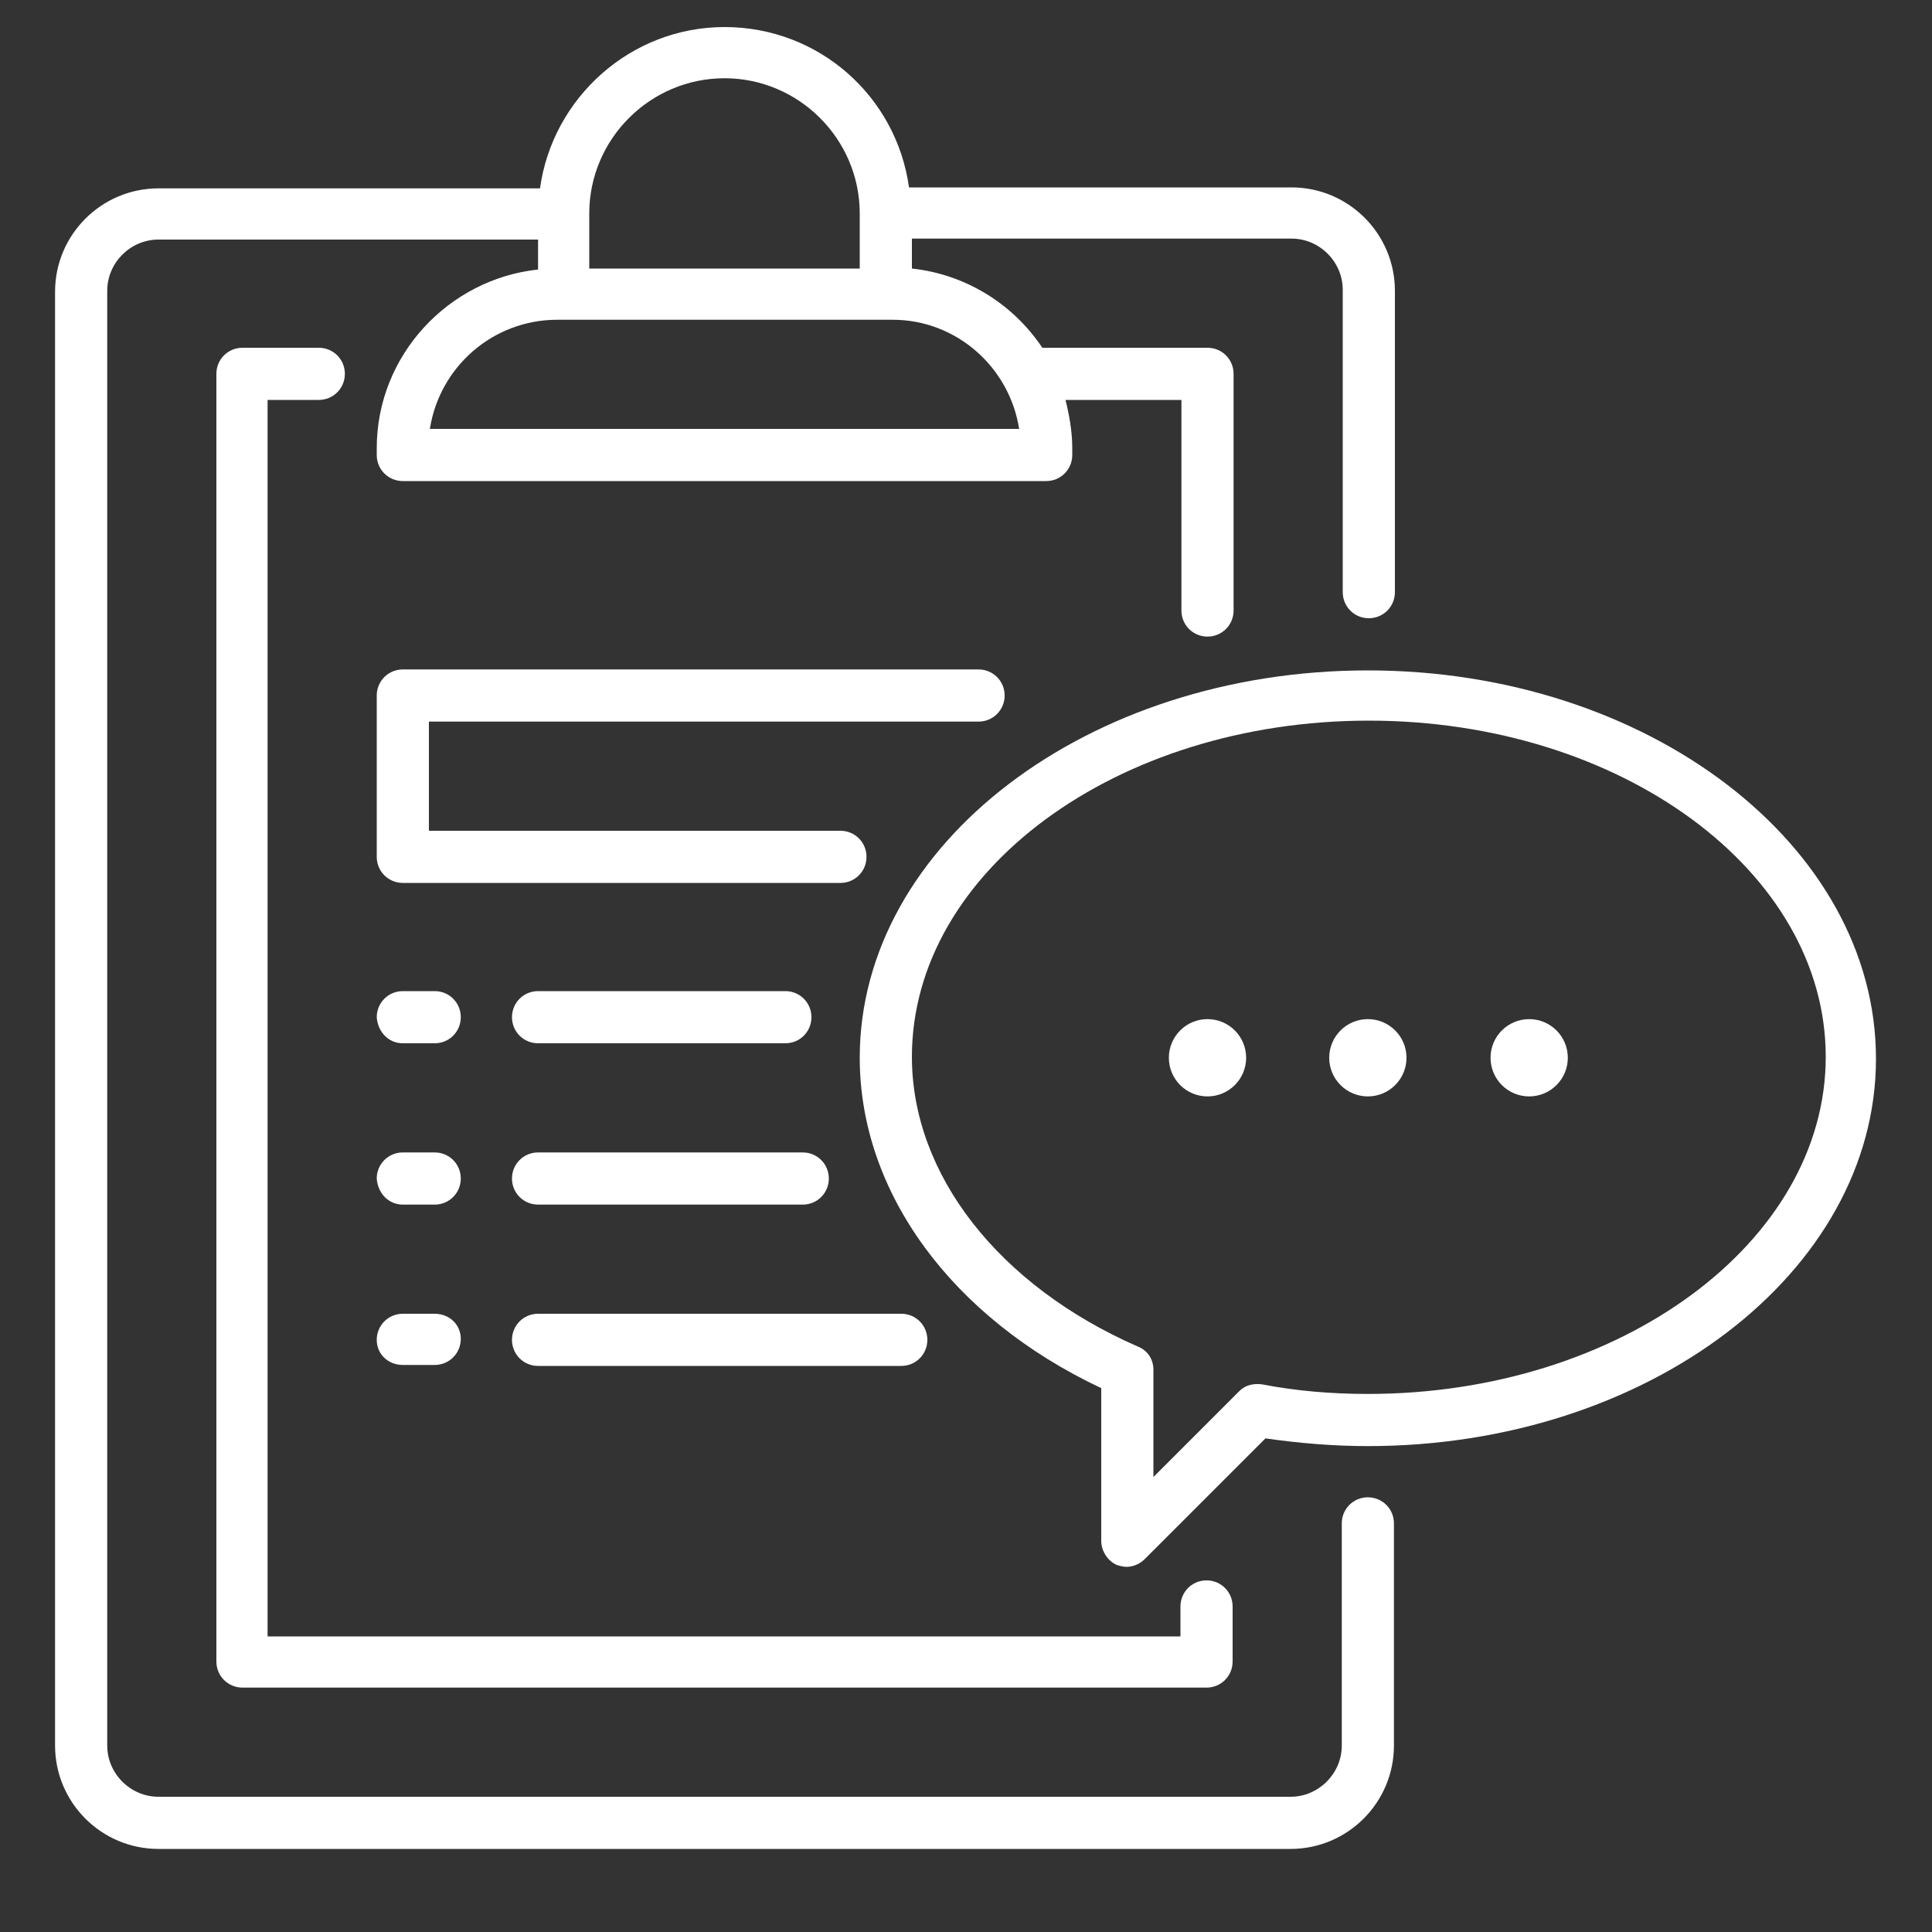 <svg xmlns="http://www.w3.org/2000/svg" xmlns:xlink="http://www.w3.org/1999/xlink" id="Layer_1" x="0px" y="0px" viewBox="0 0 200 200" style="enable-background:new 0 0 200 200;" xml:space="preserve"><rect x="0" y="0" width="200" height="200" fill="#333333" stroke="none"/><style type="text/css">	.st0{fill:#FFFFFF;}</style><g>	<path class="st0" d="M141.6,69.4c-29,0-52.6,18-52.6,40.1c0,13.9,9.5,26.9,25,34.2v15.8c0,1.1,0.7,2.1,1.6,2.5  c0.3,0.1,0.7,0.2,1,0.2c0.7,0,1.4-0.3,1.9-0.8l12.5-12.5c3.5,0.5,7,0.8,10.6,0.8c29,0,52.6-18,52.6-40.1S170.6,69.4,141.6,69.4z   M141.6,144.3c-3.7,0-7.4-0.3-11-1c-0.9-0.1-1.7,0.1-2.3,0.7l-8.9,8.9v-11.1c0-1.1-0.6-2-1.6-2.4c-14.4-6.3-23.4-17.8-23.4-30  c0-19.2,21.2-34.8,47.3-34.8s47.3,15.6,47.3,34.8S167.7,144.3,141.6,144.3z"></path>	<path class="st0" d="M141.6,155c-1.5,0-2.7,1.2-2.7,2.7v23c0,2.9-2.4,5.3-5.3,5.3H16.4c-2.9,0-5.3-2.4-5.3-5.3V30.1  c0-2.9,2.4-5.3,5.3-5.3h39.3v3.1c-9.3,1-16.7,8.9-16.7,18.5v0.7c0,1.5,1.2,2.7,2.7,2.7h66.6c1.5,0,2.7-1.2,2.7-2.7v-0.7  c0-1.7-0.3-3.4-0.7-5h12v21.8c0,1.5,1.2,2.7,2.7,2.7s2.7-1.2,2.7-2.7V38.7c0-1.5-1.2-2.7-2.7-2.7h-17.1c-3-4.5-7.9-7.6-13.5-8.2  v-3.1h39.3c2.9,0,5.3,2.4,5.3,5.3v31.3c0,1.5,1.2,2.7,2.7,2.7s2.7-1.2,2.7-2.7V30.1c0-5.9-4.8-10.7-10.7-10.7H94.1  C92.8,10,84.8,2.8,75,2.8c-9.7,0-17.8,7.3-19.1,16.7H16.4c-5.9,0-10.7,4.8-10.7,10.7v150.5c0,5.9,4.8,10.7,10.7,10.7h117.2  c5.9,0,10.7-4.8,10.7-10.7v-23C144.3,156.2,143.1,155,141.6,155z M105.5,44.4h-61c1-6.4,6.5-11.3,13.2-11.3h0.7h33.3h0.7  C99,33.1,104.5,38,105.5,44.4z M75,8.1c7.7,0,14,6.3,14,14v5.7H61v-5.7C61,14.4,67.3,8.1,75,8.1z"></path>	<path class="st0" d="M33,41.4c1.5,0,2.7-1.2,2.7-2.7s-1.2-2.7-2.7-2.7h-7.9c-1.5,0-2.7,1.2-2.7,2.7V172c0,1.5,1.2,2.7,2.7,2.7H106  h13.2h5.7c1.5,0,2.7-1.2,2.7-2.7v-5.7c0-1.5-1.2-2.7-2.7-2.7s-2.7,1.2-2.7,2.7v3.1h-3.1H106H27.7V41.4H33z"></path>	<path class="st0" d="M101.3,74.7c1.5,0,2.7-1.2,2.7-2.7c0-1.5-1.2-2.7-2.7-2.7H41.7c-1.5,0-2.7,1.2-2.7,2.7v16.7  c0,1.5,1.2,2.7,2.7,2.7H87c1.5,0,2.7-1.2,2.7-2.7c0-1.5-1.2-2.7-2.7-2.7H44.4V74.7H101.3z"></path>	<path class="st0" d="M41.7,108H45c1.5,0,2.7-1.2,2.7-2.7c0-1.5-1.2-2.7-2.7-2.7h-3.3c-1.5,0-2.7,1.2-2.7,2.7  C39.1,106.8,40.2,108,41.7,108z"></path>	<path class="st0" d="M55.7,108h25.6c1.5,0,2.7-1.2,2.7-2.7c0-1.5-1.2-2.7-2.7-2.7H55.7c-1.5,0-2.7,1.2-2.7,2.7  C53,106.8,54.2,108,55.7,108z"></path>	<path class="st0" d="M41.7,124.7H45c1.5,0,2.7-1.2,2.7-2.7c0-1.5-1.2-2.7-2.7-2.7h-3.3c-1.5,0-2.7,1.2-2.7,2.7  C39.1,123.5,40.2,124.7,41.7,124.7z"></path>	<path class="st0" d="M55.7,124.7h27.4c1.5,0,2.7-1.2,2.7-2.7c0-1.5-1.2-2.7-2.7-2.7H55.7c-1.5,0-2.7,1.2-2.7,2.7  C53,123.5,54.2,124.7,55.7,124.7z"></path>	<path class="st0" d="M93.3,136H55.7c-1.5,0-2.7,1.2-2.7,2.7s1.2,2.7,2.7,2.7h37.6c1.5,0,2.7-1.2,2.7-2.7S94.8,136,93.3,136z"></path>	<path class="st0" d="M41.7,141.3H45c1.5,0,2.7-1.2,2.7-2.7S46.5,136,45,136h-3.3c-1.5,0-2.7,1.2-2.7,2.7S40.2,141.3,41.7,141.3z"></path>	<circle class="st0" cx="125" cy="109.5" r="4"></circle>	<circle class="st0" cx="158.3" cy="109.5" r="4"></circle>	<circle class="st0" cx="141.6" cy="109.5" r="4"></circle></g></svg>
